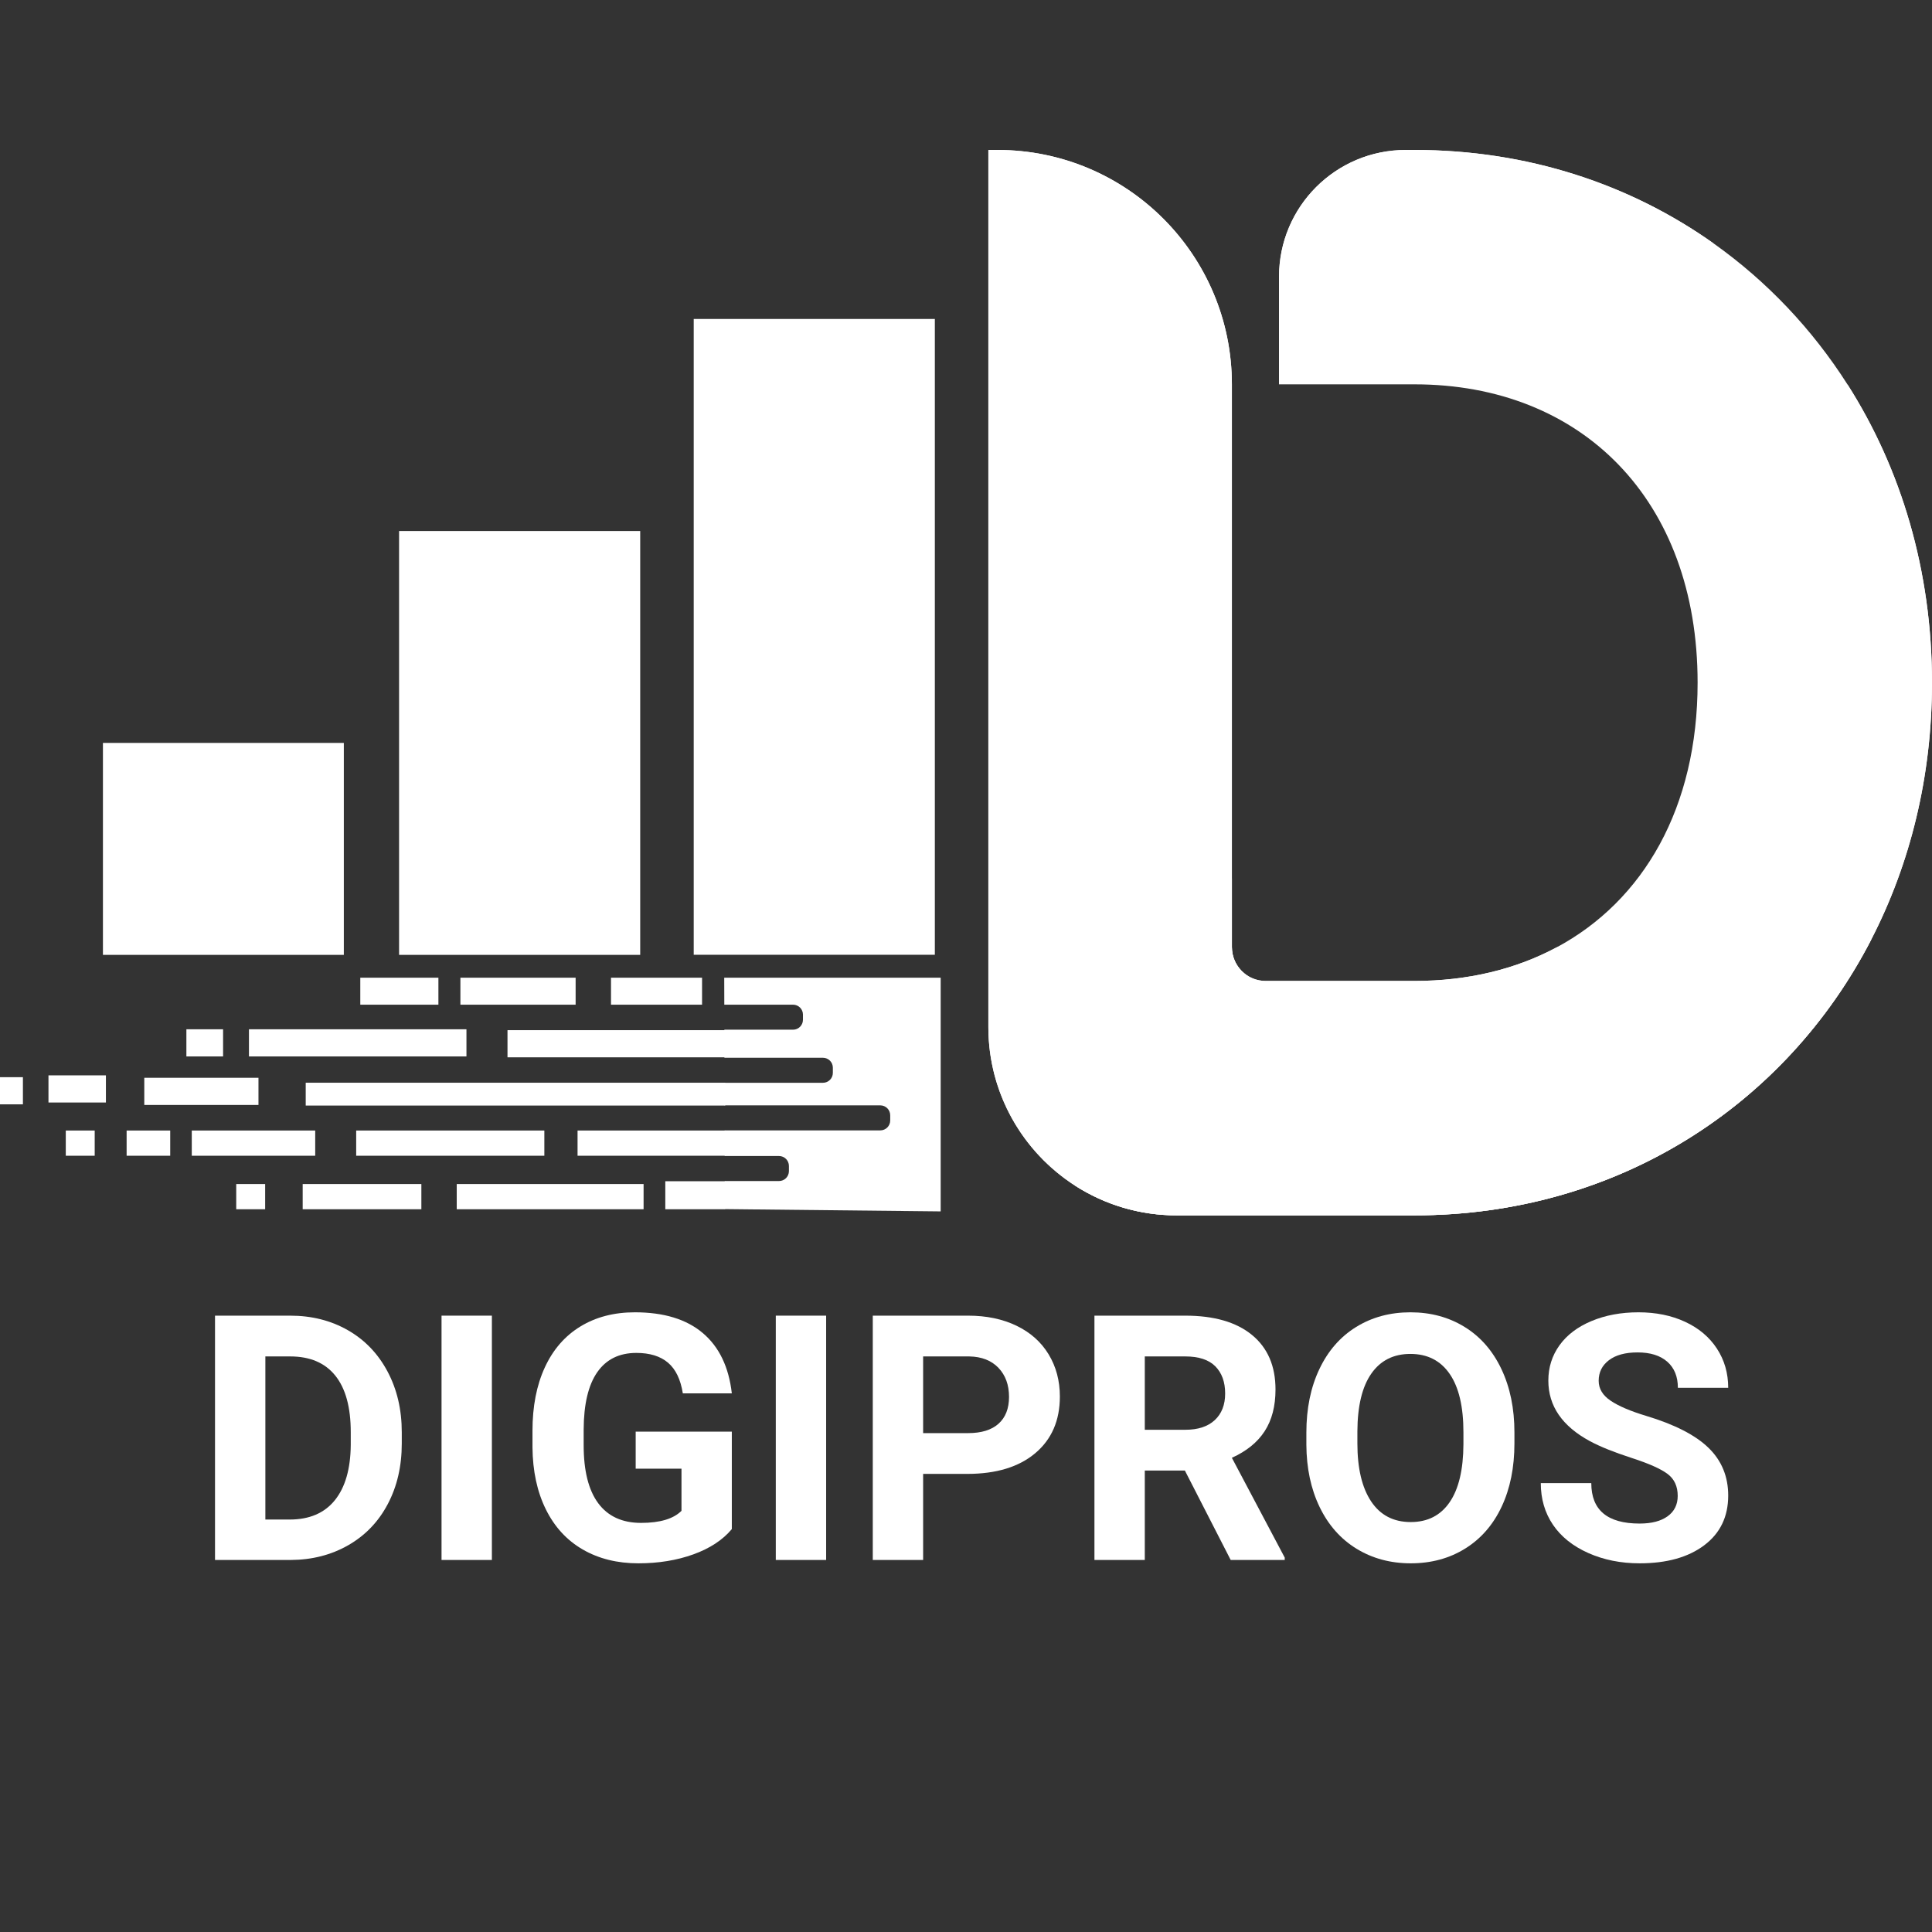 <svg xmlns="http://www.w3.org/2000/svg" xmlns:xlink="http://www.w3.org/1999/xlink" width="1984" zoomAndPan="magnify" viewBox="0 0 1488 1488" height="1984" preserveAspectRatio="xMidYMid meet" version="1.0"><rect x="0" y="0" width="1488" height="1488" fill="#333333" stroke="none"/><defs><g/><clipPath id="e23fc6aced"><path d="M 761.223 115 L 1487.973 115 L 1487.973 935.828 L 761.223 935.828 Z M 761.223 115 " clip-rule="nonzero"/></clipPath><clipPath id="5f4f118920"><path d="M 827 296 L 1487.973 296 L 1487.973 935.828 L 827 935.828 Z M 827 296 " clip-rule="nonzero"/></clipPath><clipPath id="abcce21bb6"><path d="M 761.223 115 L 1442 115 L 1442 935.828 L 761.223 935.828 Z M 761.223 115 " clip-rule="nonzero"/></clipPath><clipPath id="8e5589d0a6"><path d="M 79.277 572.203 L 264.988 572.203 L 264.988 735.43 L 79.277 735.43 Z M 79.277 572.203 " clip-rule="nonzero"/></clipPath><clipPath id="e9b1af40f4"><path d="M 557 752.992 L 724.5 752.992 L 724.5 935.992 L 557 935.992 Z M 557 752.992 " clip-rule="nonzero"/></clipPath><clipPath id="137a1273a0"><path d="M 354 752.992 L 444 752.992 L 444 774 L 354 774 Z M 354 752.992 " clip-rule="nonzero"/></clipPath><clipPath id="5552dcd046"><path d="M 277 752.992 L 338 752.992 L 338 774 L 277 774 Z M 277 752.992 " clip-rule="nonzero"/></clipPath><clipPath id="d02802d6e7"><path d="M 470 752.992 L 541 752.992 L 541 774 L 470 774 Z M 470 752.992 " clip-rule="nonzero"/></clipPath><clipPath id="dc51f8f38f"><path d="M 307.363 408.98 L 493.074 408.98 L 493.074 735.43 L 307.363 735.43 Z M 307.363 408.98 " clip-rule="nonzero"/></clipPath><clipPath id="3869caa103"><path d="M 534.293 245.66 L 720.004 245.66 L 720.004 735.43 L 534.293 735.43 Z M 534.293 245.66 " clip-rule="nonzero"/></clipPath></defs><g clip-path="url(#e23fc6aced)"><path fill="#ffffff" d="M 1487.996 525.77 C 1487.996 439.641 1464.266 360.941 1422.859 296.012 C 1395.691 253.402 1360.902 216.723 1320.207 187.77 L 1320.195 187.77 C 1255.816 141.961 1176.629 115.5 1089.441 115.5 L 1082.676 115.5 C 1028.785 115.5 985.098 159.188 985.098 213.078 L 985.098 296.012 L 1089.441 296.012 C 1218.383 296.012 1307.473 385.102 1307.473 525.77 C 1307.473 621.84 1265.918 693.848 1198.5 729.855 C 1167.195 746.566 1130.34 755.52 1089.465 755.52 L 974.773 755.52 C 973.922 755.52 973.07 755.477 972.223 755.395 C 971.379 755.312 970.535 755.188 969.703 755.02 C 968.867 754.855 968.043 754.648 967.227 754.402 C 966.414 754.152 965.613 753.867 964.828 753.543 C 964.039 753.215 963.273 752.852 962.52 752.449 C 961.77 752.051 961.043 751.613 960.332 751.141 C 959.625 750.668 958.941 750.16 958.285 749.621 C 957.629 749.082 956.996 748.508 956.395 747.906 C 955.793 747.305 955.223 746.676 954.684 746.02 C 954.145 745.359 953.637 744.676 953.164 743.969 C 952.691 743.262 952.254 742.531 951.852 741.781 C 951.449 741.031 951.086 740.262 950.762 739.477 C 950.438 738.691 950.148 737.891 949.902 737.074 C 949.656 736.262 949.449 735.438 949.281 734.602 C 949.117 733.766 948.992 732.926 948.91 732.078 C 948.824 731.23 948.785 730.383 948.785 729.531 L 948.785 296.012 C 948.785 196.316 867.961 115.492 768.262 115.492 L 761.223 115.492 L 761.223 791.062 C 761.223 842.297 787.801 887.32 827.918 913.113 C 833.727 916.848 839.77 920.145 846.051 923.012 C 852.332 925.879 858.781 928.285 865.41 930.223 C 872.035 932.164 878.762 933.621 885.598 934.598 C 892.434 935.57 899.301 936.055 906.203 936.043 L 1089.441 936.043 C 1245.094 936.043 1375.219 851.711 1441.266 723.504 C 1471.223 665.355 1487.996 598.188 1487.996 525.77 Z M 1487.996 525.77 " fill-opacity="1" fill-rule="nonzero"/></g><g clip-path="url(#5f4f118920)"><path fill="#ffffff" d="M 1422.859 296.012 C 1479.188 634.223 1200.488 729.18 1198.492 729.852 C 1167.188 746.562 1130.328 755.516 1089.453 755.516 L 974.773 755.516 C 973.922 755.516 973.07 755.477 972.223 755.391 C 971.379 755.309 970.535 755.184 969.703 755.016 C 968.867 754.852 968.043 754.645 967.227 754.398 C 966.414 754.152 965.613 753.863 964.828 753.539 C 964.039 753.211 963.273 752.848 962.52 752.449 C 961.77 752.047 961.043 751.609 960.332 751.137 C 959.625 750.664 958.941 750.156 958.285 749.617 C 957.629 749.078 956.996 748.508 956.395 747.906 C 955.793 747.305 955.223 746.672 954.684 746.016 C 954.145 745.355 953.637 744.676 953.164 743.969 C 952.691 743.258 952.254 742.531 951.852 741.781 C 951.449 741.027 951.086 740.262 950.762 739.473 C 950.438 738.688 950.148 737.887 949.902 737.074 C 949.656 736.258 949.449 735.434 949.281 734.598 C 949.117 733.766 948.992 732.922 948.91 732.074 C 948.824 731.23 948.785 730.379 948.785 729.527 L 948.785 676.668 L 827.918 913.113 C 833.727 916.848 839.77 920.145 846.051 923.012 C 852.332 925.879 858.781 928.285 865.41 930.223 C 872.035 932.164 878.762 933.621 885.598 934.598 C 892.434 935.57 899.301 936.055 906.203 936.043 L 1089.441 936.043 C 1245.094 936.043 1375.219 851.711 1441.266 723.504 C 1471.223 665.355 1487.996 598.188 1487.996 525.77 C 1487.996 439.641 1464.266 360.941 1422.859 296.012 Z M 1422.859 296.012 " fill-opacity="1" fill-rule="nonzero"/></g><g clip-path="url(#abcce21bb6)"><path fill="#ffffff" d="M 1320.195 187.766 C 1255.816 141.957 1176.629 115.496 1089.441 115.496 L 1082.676 115.496 C 1028.785 115.496 985.098 159.18 985.098 213.07 L 985.098 296.012 C 985.098 296.012 1123.43 85.418 1320.195 187.766 Z M 1089.441 936.043 L 906.203 936.043 C 826.133 936.043 761.223 871.133 761.223 791.062 L 761.223 115.496 L 768.258 115.496 C 867.957 115.496 948.777 196.316 948.777 296.016 L 948.777 729.539 C 948.777 731.426 948.977 733.293 949.383 735.137 C 949.789 736.984 950.391 738.762 951.184 740.477 C 951.98 742.188 952.949 743.797 954.098 745.297 C 955.242 746.797 956.535 748.16 957.98 749.379 C 979.914 771.176 1241.188 918.707 1441.266 723.512 C 1375.219 851.711 1245.098 936.043 1089.441 936.043 Z M 1089.441 936.043 " fill-opacity="1" fill-rule="nonzero"/></g><g clip-path="url(#8e5589d0a6)"><path fill="#ffffff" d="M 79.277 572.203 L 264.816 572.203 L 264.816 735.43 L 79.277 735.43 Z M 79.277 572.203 " fill-opacity="1" fill-rule="nonzero"/></g><g clip-path="url(#e9b1af40f4)"><path fill="#ffffff" d="M 739.215 666.148 L 736.398 751.695 L 557.793 752.633 L 557.852 773.789 L 610.777 773.789 C 615.012 773.789 618.422 777.195 618.422 781.43 L 618.422 785.41 C 618.422 789.645 615.012 793.055 610.777 793.055 L 557.898 793.055 L 557.953 814.676 L 633.809 814.676 C 638.043 814.676 641.449 818.086 641.449 822.32 L 641.449 826.305 C 641.449 830.539 638.043 833.949 633.809 833.949 L 558 833.949 L 558.043 851.336 L 677.988 851.336 C 682.223 851.336 685.629 854.746 685.629 858.98 L 685.629 862.969 C 685.629 867.203 682.223 870.609 677.988 870.609 L 558.098 870.609 L 558.152 890.352 L 599.969 890.352 C 604.207 890.352 607.613 893.762 607.613 897.996 L 607.613 901.977 C 607.613 906.211 604.207 909.621 599.969 909.621 L 558.199 909.621 L 558.258 931.238 L 735.457 933.117 L 734.516 1029.004 L 950.715 839.117 Z M 739.215 666.148 " fill-opacity="1" fill-rule="nonzero"/></g><path fill="#ffffff" d="M 444.828 890.137 L 558.5 890.137 L 558.5 870.715 L 444.828 870.715 Z M 444.828 890.137 " fill-opacity="1" fill-rule="nonzero"/><g clip-path="url(#137a1273a0)"><path fill="#ffffff" d="M 354.598 773.785 L 443.34 773.785 L 443.34 752.871 L 354.598 752.871 Z M 354.598 773.785 " fill-opacity="1" fill-rule="nonzero"/></g><g clip-path="url(#5552dcd046)"><path fill="#ffffff" d="M 277.492 773.785 L 337.652 773.785 L 337.652 752.871 L 277.492 752.871 Z M 277.492 773.785 " fill-opacity="1" fill-rule="nonzero"/></g><path fill="#ffffff" d="M 191.746 813.652 L 359.254 813.652 L 359.254 792.734 L 191.746 792.734 Z M 191.746 813.652 " fill-opacity="1" fill-rule="nonzero"/><path fill="#ffffff" d="M 143.555 813.652 L 171.812 813.652 L 171.812 792.734 L 143.555 792.734 Z M 143.555 813.652 " fill-opacity="1" fill-rule="nonzero"/><path fill="#ffffff" d="M 390.867 814.332 L 558.375 814.332 L 558.375 793.418 L 390.867 793.418 Z M 390.867 814.332 " fill-opacity="1" fill-rule="nonzero"/><path fill="#ffffff" d="M 235.457 851.488 L 558.543 851.488 L 558.543 833.895 L 235.457 833.895 Z M 235.457 851.488 " fill-opacity="1" fill-rule="nonzero"/><path fill="#ffffff" d="M 111.125 851.02 L 199.074 851.02 L 199.074 830.102 L 111.125 830.102 Z M 111.125 851.02 " fill-opacity="1" fill-rule="nonzero"/><path fill="#ffffff" d="M 37.332 849.137 L 81.57 849.137 L 81.57 828.223 L 37.332 828.223 Z M 37.332 849.137 " fill-opacity="1" fill-rule="nonzero"/><path fill="#ffffff" d="M -2.617 850.547 L 17.648 850.547 L 17.648 829.633 L -2.617 829.633 Z M -2.617 850.547 " fill-opacity="1" fill-rule="nonzero"/><path fill="#ffffff" d="M 274.332 890.137 L 419.246 890.137 L 419.246 870.715 L 274.332 870.715 Z M 274.332 890.137 " fill-opacity="1" fill-rule="nonzero"/><path fill="#ffffff" d="M 147.707 890.137 L 242.77 890.137 L 242.77 870.715 L 147.707 870.715 Z M 147.707 890.137 " fill-opacity="1" fill-rule="nonzero"/><path fill="#ffffff" d="M 97.523 890.137 L 131.098 890.137 L 131.098 870.715 L 97.523 870.715 Z M 97.523 890.137 " fill-opacity="1" fill-rule="nonzero"/><path fill="#ffffff" d="M 50.664 890.137 L 72.938 890.137 L 72.938 870.715 L 50.664 870.715 Z M 50.664 890.137 " fill-opacity="1" fill-rule="nonzero"/><path fill="#ffffff" d="M 181.941 931.348 L 204.215 931.348 L 204.215 911.926 L 181.941 911.926 Z M 181.941 931.348 " fill-opacity="1" fill-rule="nonzero"/><path fill="#ffffff" d="M 233.121 931.348 L 324.527 931.348 L 324.527 911.926 L 233.121 911.926 Z M 233.121 931.348 " fill-opacity="1" fill-rule="nonzero"/><path fill="#ffffff" d="M 351.773 931.348 L 495.684 931.348 L 495.684 911.926 L 351.773 911.926 Z M 351.773 931.348 " fill-opacity="1" fill-rule="nonzero"/><path fill="#ffffff" d="M 512.406 931.348 L 558.445 931.348 L 558.445 909.77 L 512.406 909.77 Z M 512.406 931.348 " fill-opacity="1" fill-rule="nonzero"/><g clip-path="url(#d02802d6e7)"><path fill="#ffffff" d="M 470.586 773.785 L 540.719 773.785 L 540.719 752.871 L 470.586 752.871 Z M 470.586 773.785 " fill-opacity="1" fill-rule="nonzero"/></g><g clip-path="url(#dc51f8f38f)"><path fill="#ffffff" d="M 307.363 408.98 L 493.074 408.98 L 493.074 735.426 L 307.363 735.426 Z M 307.363 408.98 " fill-opacity="1" fill-rule="nonzero"/></g><g clip-path="url(#3869caa103)"><path fill="#ffffff" d="M 534.293 245.66 L 720.004 245.66 L 720.004 735.332 L 534.293 735.332 Z M 534.293 245.66 " fill-opacity="1" fill-rule="nonzero"/></g><g fill="#ffffff" fill-opacity="1"><g transform="translate(148.8, 1201.47)"><g><path d="M 16.797 0 L 16.797 -188.172 L 74.703 -188.172 C 91.242 -188.172 106.039 -184.441 119.094 -176.984 C 132.145 -169.535 142.332 -158.938 149.656 -145.188 C 156.977 -131.445 160.641 -115.832 160.641 -98.344 L 160.641 -89.688 C 160.641 -72.195 157.039 -56.645 149.844 -43.031 C 142.656 -29.414 132.508 -18.859 119.406 -11.359 C 106.312 -3.867 91.535 -0.082 75.078 0 Z M 55.578 -156.766 L 55.578 -31.141 L 74.312 -31.141 C 89.477 -31.141 101.066 -36.094 109.078 -46 C 117.086 -55.914 121.176 -70.094 121.344 -88.531 L 121.344 -98.469 C 121.344 -117.602 117.379 -132.102 109.453 -141.969 C 101.535 -151.832 89.953 -156.766 74.703 -156.766 Z M 55.578 -156.766 "/></g></g><g transform="translate(320.813, 1201.47)"><g><path d="M 58.031 0 L 19.25 0 L 19.25 -188.172 L 58.031 -188.172 Z M 58.031 0 "/></g></g><g transform="translate(397.967, 1201.47)"><g><path d="M 165.672 -23.781 C 158.691 -15.426 148.828 -8.941 136.078 -4.328 C 123.328 0.273 109.195 2.578 93.688 2.578 C 77.406 2.578 63.125 -0.973 50.844 -8.078 C 38.57 -15.18 29.098 -25.492 22.422 -39.016 C 15.742 -52.547 12.316 -68.445 12.141 -86.719 L 12.141 -99.516 C 12.141 -118.297 15.305 -134.555 21.641 -148.297 C 27.973 -162.035 37.102 -172.547 49.031 -179.828 C 60.969 -187.109 74.953 -190.75 90.984 -190.75 C 113.297 -190.75 130.738 -185.426 143.312 -174.781 C 155.895 -164.145 163.348 -148.66 165.672 -128.328 L 127.938 -128.328 C 126.219 -139.098 122.406 -146.977 116.5 -151.969 C 110.602 -156.969 102.484 -159.469 92.141 -159.469 C 78.961 -159.469 68.926 -154.516 62.031 -144.609 C 55.133 -134.703 51.645 -119.973 51.562 -100.422 L 51.562 -88.391 C 51.562 -68.66 55.305 -53.754 62.797 -43.672 C 70.297 -33.598 81.285 -28.562 95.766 -28.562 C 110.328 -28.562 120.707 -31.66 126.906 -37.859 L 126.906 -70.297 L 91.625 -70.297 L 91.625 -98.859 L 165.672 -98.859 Z M 165.672 -23.781 "/></g></g><g transform="translate(578.251, 1201.47)"><g><path d="M 58.031 0 L 19.25 0 L 19.25 -188.172 L 58.031 -188.172 Z M 58.031 0 "/></g></g><g transform="translate(655.404, 1201.47)"><g><path d="M 55.578 -66.297 L 55.578 0 L 16.797 0 L 16.797 -188.172 L 90.203 -188.172 C 104.336 -188.172 116.766 -185.582 127.484 -180.406 C 138.211 -175.238 146.461 -167.895 152.234 -158.375 C 158.004 -148.852 160.891 -138.02 160.891 -125.875 C 160.891 -107.438 154.578 -92.895 141.953 -82.25 C 129.336 -71.613 111.875 -66.297 89.562 -66.297 Z M 55.578 -97.703 L 90.203 -97.703 C 100.453 -97.703 108.27 -100.113 113.656 -104.938 C 119.039 -109.758 121.734 -116.648 121.734 -125.609 C 121.734 -134.828 119.02 -142.281 113.594 -147.969 C 108.164 -153.656 100.672 -156.586 91.109 -156.766 L 55.578 -156.766 Z M 55.578 -97.703 "/></g></g><g transform="translate(826.125, 1201.47)"><g><path d="M 86.453 -68.875 L 55.578 -68.875 L 55.578 0 L 16.797 0 L 16.797 -188.172 L 86.719 -188.172 C 108.945 -188.172 126.094 -183.211 138.156 -173.297 C 150.219 -163.391 156.25 -149.391 156.25 -131.297 C 156.25 -118.461 153.469 -107.758 147.906 -99.188 C 142.352 -90.613 133.93 -83.785 122.641 -78.703 L 163.359 -1.812 L 163.359 0 L 121.734 0 Z M 55.578 -100.281 L 86.844 -100.281 C 96.582 -100.281 104.117 -102.754 109.453 -107.703 C 114.797 -112.66 117.469 -119.492 117.469 -128.203 C 117.469 -137.078 114.945 -144.055 109.906 -149.141 C 104.875 -154.223 97.145 -156.766 86.719 -156.766 L 55.578 -156.766 Z M 55.578 -100.281 "/></g></g><g transform="translate(995.036, 1201.47)"><g><path d="M 171.359 -89.812 C 171.359 -71.289 168.082 -55.051 161.531 -41.094 C 154.988 -27.133 145.617 -16.363 133.422 -8.781 C 121.234 -1.207 107.258 2.578 91.5 2.578 C 75.906 2.578 61.988 -1.164 49.75 -8.656 C 37.52 -16.156 28.047 -26.859 21.328 -40.766 C 14.609 -54.68 11.203 -70.688 11.109 -88.781 L 11.109 -98.094 C 11.109 -116.613 14.445 -132.914 21.125 -147 C 27.801 -161.094 37.234 -171.906 49.422 -179.438 C 61.617 -186.977 75.555 -190.75 91.234 -190.75 C 106.922 -190.75 120.859 -186.977 133.047 -179.438 C 145.234 -171.906 154.664 -161.094 161.344 -147 C 168.02 -132.914 171.359 -116.656 171.359 -98.219 Z M 132.078 -98.344 C 132.078 -118.07 128.547 -133.062 121.484 -143.312 C 114.422 -153.57 104.336 -158.703 91.234 -158.703 C 78.223 -158.703 68.188 -153.641 61.125 -143.516 C 54.062 -133.391 50.488 -118.551 50.406 -99 L 50.406 -89.812 C 50.406 -70.602 53.938 -55.695 61 -45.094 C 68.062 -34.5 78.227 -29.203 91.5 -29.203 C 104.508 -29.203 114.504 -34.305 121.484 -44.516 C 128.461 -54.723 131.992 -69.609 132.078 -89.172 Z M 132.078 -98.344 "/></g></g><g transform="translate(1177.776, 1201.47)"><g><path d="M 114.375 -49.375 C 114.375 -56.695 111.785 -62.316 106.609 -66.234 C 101.441 -70.148 92.141 -74.285 78.703 -78.641 C 65.266 -82.992 54.625 -87.281 46.781 -91.5 C 25.414 -103.039 14.734 -118.594 14.734 -138.156 C 14.734 -148.32 17.598 -157.391 23.328 -165.359 C 29.055 -173.328 37.281 -179.551 48 -184.031 C 58.727 -188.508 70.77 -190.75 84.125 -190.75 C 97.57 -190.75 109.551 -188.312 120.062 -183.438 C 130.57 -178.57 138.734 -171.703 144.547 -162.828 C 150.359 -153.961 153.266 -143.883 153.266 -132.594 L 114.5 -132.594 C 114.5 -141.207 111.785 -147.906 106.359 -152.688 C 100.93 -157.469 93.305 -159.859 83.484 -159.859 C 74.004 -159.859 66.633 -157.852 61.375 -153.844 C 56.125 -149.844 53.5 -144.566 53.5 -138.016 C 53.5 -131.898 56.578 -126.773 62.734 -122.641 C 68.898 -118.504 77.973 -114.629 89.953 -111.016 C 112.004 -104.379 128.066 -96.148 138.141 -86.328 C 148.223 -76.504 153.266 -64.27 153.266 -49.625 C 153.266 -33.344 147.102 -20.57 134.781 -11.312 C 122.469 -2.051 105.883 2.578 85.031 2.578 C 70.562 2.578 57.379 -0.066 45.484 -5.359 C 33.598 -10.66 24.531 -17.922 18.281 -27.141 C 12.039 -36.359 8.922 -47.039 8.922 -59.188 L 47.812 -59.188 C 47.812 -38.426 60.219 -28.047 85.031 -28.047 C 94.25 -28.047 101.441 -29.914 106.609 -33.656 C 111.785 -37.406 114.375 -42.645 114.375 -49.375 Z M 114.375 -49.375 "/></g></g></g></svg>